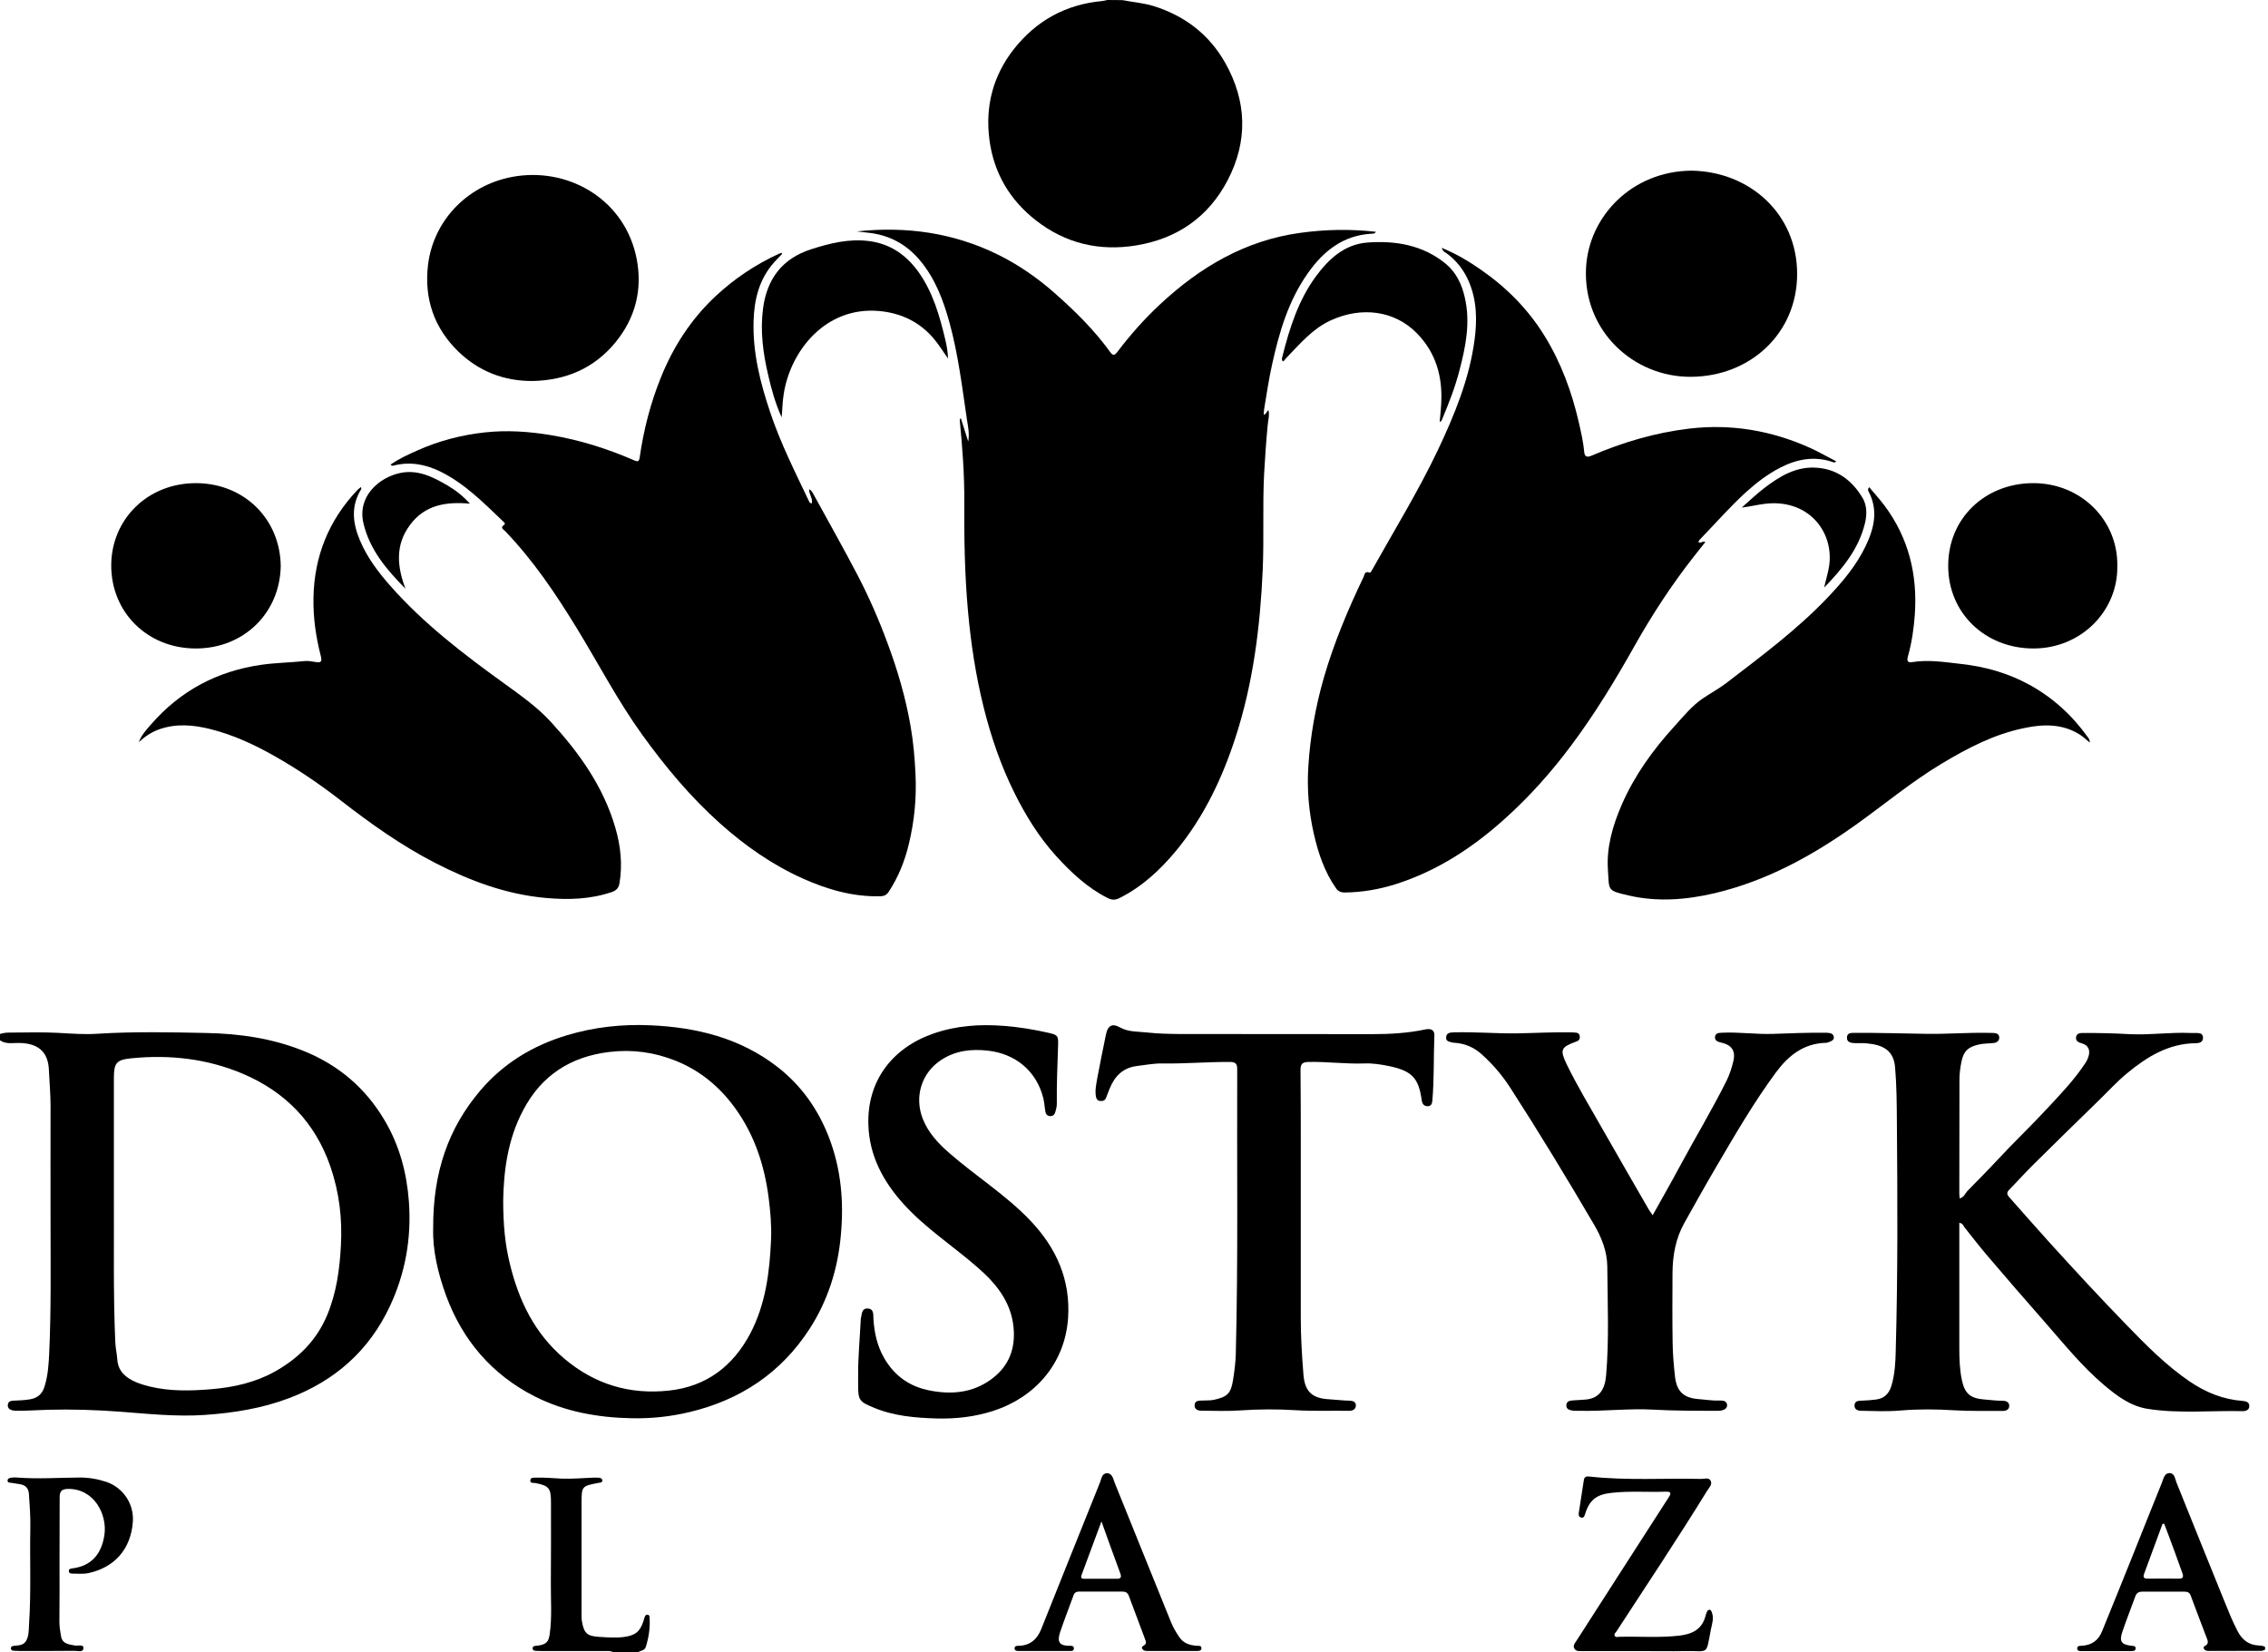 <svg width="151" height="110" viewBox="0 0 151 110" fill="none" xmlns="http://www.w3.org/2000/svg">
<path d="M0 68.842C0.202 68.775 0.404 68.749 0.623 68.749C1.7 68.749 2.786 68.707 3.863 68.766C4.746 68.817 5.63 68.884 6.505 68.825C8.912 68.674 11.327 68.724 13.734 68.775C15.964 68.817 18.169 69.136 20.256 69.987C22.57 70.929 24.363 72.469 25.625 74.623C26.601 76.281 27.081 78.082 27.224 80.001C27.401 82.45 26.988 84.772 25.953 86.977C24.573 89.923 22.301 91.926 19.271 93.078C17.454 93.769 15.56 94.072 13.616 94.206C11.714 94.332 9.846 94.13 7.969 93.987C6.37 93.869 4.78 93.819 3.189 93.861C2.533 93.878 1.877 93.928 1.22 93.928C1.094 93.928 0.968 93.928 0.842 93.903C0.656 93.861 0.497 93.76 0.522 93.533C0.539 93.314 0.707 93.263 0.884 93.255C1.262 93.238 1.633 93.23 2.011 93.163C2.525 93.07 2.819 92.801 2.971 92.296C3.189 91.589 3.24 90.865 3.274 90.141C3.408 87.246 3.366 84.343 3.366 81.44C3.366 78.831 3.358 76.222 3.366 73.614C3.366 72.831 3.29 72.048 3.257 71.266C3.215 70.037 2.558 69.473 1.313 69.439C0.875 69.423 0.412 69.549 0 69.263C0 69.12 0 68.985 0 68.842ZM7.582 79.706C7.599 82.719 7.532 86.043 7.675 89.359C7.692 89.746 7.784 90.133 7.81 90.52C7.868 91.311 8.382 91.732 9.047 92.018C9.341 92.144 9.653 92.237 9.964 92.313C11.327 92.641 12.707 92.607 14.096 92.489C15.577 92.363 16.999 92.043 18.312 91.311C19.869 90.436 21.072 89.249 21.779 87.566C22.402 86.077 22.612 84.52 22.697 82.938C22.797 81.137 22.587 79.37 21.99 77.644C20.971 74.716 18.985 72.688 16.174 71.493C13.81 70.491 11.319 70.205 8.769 70.458C7.751 70.559 7.582 70.752 7.582 71.787C7.582 74.329 7.582 76.862 7.582 79.706Z" fill="black"/>
<path d="M74.729 0.008C75.411 0.143 76.109 0.194 76.783 0.396C78.87 1.044 80.502 2.289 81.571 4.182C83.018 6.741 83.094 9.4 81.731 12.009C80.452 14.449 78.39 15.88 75.68 16.334C73.215 16.747 70.942 16.217 68.965 14.668C67.231 13.313 66.171 11.529 65.876 9.316C65.582 7.077 66.112 5.049 67.492 3.282C68.99 1.38 70.959 0.286 73.4 0.067C73.509 0.059 73.618 0.017 73.719 0C74.056 0.008 74.393 0.008 74.729 0.008Z" fill="black"/>
<path d="M150.805 109.834C150.729 109.859 150.645 109.91 150.569 109.91C149.391 109.918 148.213 109.918 147.035 109.918C146.908 109.918 146.774 109.884 146.723 109.742C146.681 109.615 146.807 109.59 146.883 109.531C147.035 109.413 147.001 109.262 146.942 109.11C146.58 108.159 146.21 107.2 145.856 106.241C145.781 106.03 145.646 105.971 145.444 105.971C144.501 105.971 143.567 105.971 142.625 105.971C142.398 105.971 142.254 106.055 142.17 106.274C141.884 107.065 141.573 107.848 141.304 108.639C141.085 109.287 141.236 109.497 141.909 109.573C142.027 109.59 142.187 109.565 142.187 109.75C142.187 109.927 142.027 109.918 141.901 109.927C140.79 109.927 139.688 109.927 138.577 109.927C138.459 109.927 138.299 109.935 138.299 109.75C138.299 109.573 138.459 109.582 138.577 109.573C139.25 109.548 139.713 109.22 139.957 108.597C140.656 106.889 141.346 105.172 142.036 103.455C142.667 101.881 143.29 100.308 143.929 98.734C144.039 98.473 144.089 98.086 144.434 98.078C144.788 98.069 144.804 98.456 144.905 98.7C145.974 101.351 147.035 104.002 148.112 106.645C148.381 107.31 148.642 107.966 148.979 108.605C149.282 109.186 149.728 109.531 150.401 109.556C150.544 109.565 150.678 109.573 150.805 109.649C150.805 109.725 150.805 109.775 150.805 109.834ZM144.089 101.452C144.055 101.452 144.013 101.452 143.98 101.452C143.567 102.563 143.155 103.674 142.751 104.785C142.658 105.037 142.768 105.113 143.003 105.105C143.685 105.096 144.375 105.096 145.057 105.105C145.351 105.113 145.385 104.978 145.301 104.743C145.133 104.28 144.973 103.817 144.804 103.363C144.577 102.732 144.333 102.092 144.089 101.452Z" fill="black"/>
<path d="M40.815 110C40.647 109.899 40.462 109.924 40.285 109.924C38.88 109.924 37.482 109.924 36.077 109.924C35.968 109.924 35.85 109.924 35.74 109.916C35.614 109.908 35.463 109.916 35.463 109.739C35.463 109.588 35.597 109.588 35.707 109.571C35.766 109.563 35.816 109.563 35.875 109.554C36.38 109.47 36.532 109.293 36.599 108.788C36.759 107.661 36.666 106.525 36.675 105.389C36.691 103.596 36.683 101.795 36.683 100.003C36.683 99.085 36.548 98.917 35.648 98.74C35.513 98.715 35.278 98.782 35.311 98.547C35.336 98.345 35.547 98.387 35.69 98.378C36.262 98.362 36.834 98.421 37.407 98.446C38.114 98.471 38.829 98.404 39.544 98.378C39.654 98.378 39.771 98.378 39.881 98.387C39.999 98.395 40.108 98.446 40.1 98.589C40.091 98.715 39.965 98.707 39.872 98.723C38.719 98.942 38.719 98.942 38.719 100.129C38.719 102.569 38.719 105.01 38.719 107.45C38.719 107.635 38.719 107.821 38.753 107.997C38.896 108.772 39.115 108.932 39.906 108.982C40.453 109.016 40.983 109.058 41.53 108.99C42.271 108.889 42.599 108.662 42.835 107.947C42.868 107.837 42.894 107.728 42.936 107.627C42.969 107.543 43.036 107.484 43.138 107.509C43.213 107.526 43.247 107.602 43.247 107.669C43.297 108.351 43.197 109.007 42.995 109.655C42.919 109.891 42.666 109.891 42.49 109.992C41.934 110 41.379 110 40.815 110Z" fill="black"/>
<path d="M57.048 15.407C60.322 15.054 63.461 15.491 66.415 16.939C67.803 17.62 69.066 18.496 70.227 19.522C71.582 20.717 72.87 21.988 73.93 23.461C74.132 23.738 74.258 23.612 74.401 23.419C75.268 22.274 76.21 21.214 77.262 20.238C79.905 17.78 82.901 16.013 86.536 15.508C88.211 15.273 89.902 15.239 91.602 15.432C91.535 15.567 91.425 15.559 91.333 15.559C89.431 15.66 88.11 16.712 87.066 18.201C85.779 20.027 85.164 22.123 84.693 24.269C84.474 25.253 84.331 26.255 84.163 27.248C84.146 27.365 84.146 27.483 84.138 27.61C84.323 27.576 84.306 27.391 84.457 27.315C84.533 27.669 84.424 28.005 84.398 28.333C84.297 29.402 84.222 30.479 84.163 31.548C84.054 33.677 84.163 35.806 84.07 37.935C83.902 41.714 83.439 45.459 82.261 49.086C81.369 51.838 80.14 54.421 78.281 56.668C77.229 57.93 76.034 59.041 74.536 59.79C74.258 59.933 74.022 59.933 73.745 59.79C72.398 59.109 71.312 58.09 70.311 56.988C69.175 55.734 68.291 54.303 67.543 52.797C66.642 50.988 65.986 49.077 65.497 47.117C64.967 44.996 64.639 42.842 64.445 40.662C64.227 38.23 64.185 35.798 64.202 33.366C64.21 31.556 64.075 29.764 63.898 27.963C63.898 27.938 63.924 27.921 63.966 27.828C64.142 28.384 64.302 28.889 64.462 29.394C64.555 28.889 64.454 28.409 64.378 27.938C64.058 25.775 63.798 23.604 63.217 21.483C62.804 19.985 62.266 18.546 61.248 17.334C60.339 16.249 59.186 15.634 57.772 15.491C57.536 15.466 57.292 15.432 57.048 15.407Z" fill="black"/>
<path d="M52.075 16.905C51.89 17.09 51.705 17.275 51.536 17.469C50.552 18.579 50.215 19.918 50.173 21.357C50.106 23.477 50.619 25.497 51.292 27.491C51.974 29.52 52.933 31.421 53.851 33.349C53.884 33.424 53.91 33.508 54.044 33.517C54.137 33.188 53.859 32.928 53.867 32.574C54.027 32.642 54.086 32.776 54.154 32.894C55.138 34.703 56.157 36.487 57.107 38.314C57.865 39.77 58.521 41.276 59.085 42.807C59.758 44.608 60.297 46.451 60.625 48.345C60.81 49.405 60.903 50.474 60.953 51.551C61.029 53.133 60.878 54.673 60.507 56.205C60.238 57.333 59.809 58.393 59.178 59.361C59.034 59.588 58.858 59.672 58.589 59.672C56.771 59.714 55.071 59.218 53.438 58.486C51.402 57.568 49.601 56.306 47.943 54.825C45.965 53.057 44.291 51.046 42.751 48.909C41.126 46.653 39.847 44.188 38.4 41.823C36.995 39.525 35.496 37.295 33.62 35.351C33.511 35.242 33.275 35.133 33.569 34.939C33.679 34.863 33.553 34.762 33.485 34.703C32.198 33.475 30.952 32.204 29.32 31.396C28.327 30.908 27.308 30.723 26.223 30.992C26.155 31.009 26.088 31.043 26.004 30.933C26.551 30.546 27.165 30.269 27.771 29.999C29.21 29.351 30.733 28.956 32.299 28.787C33.763 28.628 35.227 28.729 36.683 28.973C38.602 29.292 40.437 29.873 42.22 30.647C42.473 30.757 42.549 30.731 42.591 30.445C42.852 28.628 43.306 26.852 43.996 25.143C44.829 23.073 46.016 21.239 47.648 19.715C48.894 18.554 50.299 17.612 51.856 16.896C51.915 16.871 51.982 16.854 52.05 16.837C52.05 16.871 52.058 16.888 52.075 16.905Z" fill="black"/>
<path d="M95.987 16.502C96.963 16.898 97.797 17.402 98.596 17.958C100.296 19.136 101.727 20.575 102.821 22.342C103.932 24.135 104.647 26.087 105.118 28.132C105.261 28.772 105.413 29.411 105.472 30.068C105.497 30.354 105.598 30.488 105.943 30.345C108.038 29.445 110.209 28.805 112.473 28.536C115.267 28.208 117.935 28.662 120.501 29.815C121.099 30.084 121.663 30.413 122.252 30.716C122.126 30.85 122.033 30.766 121.957 30.741C120.762 30.354 119.626 30.573 118.541 31.128C117.699 31.557 116.95 32.13 116.252 32.761C115.158 33.762 114.173 34.89 113.146 35.95C113.113 35.984 113.104 36.043 113.079 36.093C113.239 36.219 113.34 35.992 113.542 36.085C113.273 36.421 113.02 36.741 112.768 37.061C111.303 38.929 110.008 40.907 108.846 42.969C107.542 45.291 106.162 47.563 104.563 49.693C103.283 51.401 101.87 52.991 100.288 54.422C98.125 56.391 95.718 57.982 92.899 58.874C91.796 59.219 90.669 59.412 89.516 59.421C89.272 59.421 89.095 59.345 88.952 59.143C88.178 58.041 87.766 56.795 87.471 55.508C87.134 54.026 87.008 52.512 87.109 51.005C87.235 49.002 87.589 47.041 88.144 45.106C88.817 42.783 89.752 40.57 90.795 38.391C90.854 38.264 90.854 38.004 91.157 38.121C91.258 38.163 91.334 37.97 91.401 37.86C92.865 35.243 94.439 32.685 95.727 29.975C96.837 27.627 97.83 25.229 98.175 22.62C98.352 21.29 98.327 19.961 97.772 18.698C97.443 17.949 96.955 17.335 96.29 16.847C96.181 16.788 96.063 16.729 95.987 16.502Z" fill="black"/>
<path d="M124.448 32.436C124.793 32.848 125.155 33.244 125.475 33.673C127.082 35.827 127.671 38.276 127.486 40.919C127.418 41.853 127.284 42.787 127.031 43.688C126.956 43.957 126.964 44.142 127.317 44.083C128.394 43.906 129.472 44.083 130.532 44.201C132.148 44.377 133.688 44.807 135.127 45.598C136.684 46.456 137.963 47.626 138.998 49.074C139.065 49.166 139.133 49.25 139.141 49.444C138.889 49.242 138.687 49.04 138.451 48.897C137.29 48.173 136.027 48.206 134.757 48.476C132.779 48.88 131.02 49.797 129.304 50.824C127.267 52.044 125.449 53.567 123.522 54.939C120.661 56.975 117.614 58.65 114.164 59.467C112.262 59.912 110.352 60.064 108.425 59.618C106.969 59.281 107.146 59.298 107.053 57.901C106.952 56.403 107.373 54.964 107.97 53.584C108.82 51.632 110.04 49.94 111.463 48.375C112.069 47.71 112.632 47.003 113.373 46.498C113.886 46.153 114.433 45.859 114.93 45.48C117.286 43.671 119.676 41.903 121.73 39.732C122.697 38.714 123.598 37.637 124.212 36.358C124.784 35.163 125.071 33.951 124.389 32.689C124.372 32.621 124.347 32.554 124.448 32.436Z" fill="black"/>
<path d="M9.241 49.409C9.417 48.946 9.737 48.593 10.04 48.248C11.993 45.993 14.458 44.68 17.412 44.259C18.355 44.124 19.306 44.116 20.248 44.015C20.501 43.989 20.745 44.032 20.997 44.074C21.376 44.141 21.451 44.057 21.359 43.678C21.031 42.407 20.846 41.12 20.871 39.816C20.913 37.055 21.881 34.648 23.783 32.637C23.85 32.57 23.926 32.511 24.027 32.427C24.044 32.494 24.069 32.536 24.052 32.562C23.345 33.689 23.48 34.842 23.968 35.986C24.448 37.123 25.18 38.09 25.996 39.016C28.209 41.524 30.852 43.544 33.545 45.487C34.647 46.287 35.758 47.061 36.684 48.071C38.577 50.141 40.176 52.38 40.967 55.106C41.32 56.31 41.455 57.547 41.245 58.801C41.194 59.112 41.043 59.281 40.74 59.39C39.301 59.878 37.836 59.92 36.339 59.785C33.713 59.55 31.298 58.649 28.975 57.454C26.728 56.301 24.675 54.837 22.68 53.289C21.283 52.203 19.827 51.218 18.287 50.343C16.924 49.569 15.519 48.921 14.004 48.542C12.859 48.256 11.715 48.155 10.57 48.568C10.065 48.753 9.636 49.047 9.241 49.409Z" fill="black"/>
<path d="M28.84 81.769C28.823 78.05 29.85 75.112 31.979 72.605C33.511 70.804 35.471 69.609 37.744 68.927C39.562 68.38 41.421 68.178 43.306 68.263C46.37 68.397 49.264 69.104 51.747 71.023C53.346 72.26 54.474 73.859 55.197 75.744C56.005 77.848 56.191 80.036 55.98 82.266C55.778 84.496 55.122 86.575 53.91 88.46C52.008 91.405 49.298 93.206 45.907 94.014C44.644 94.317 43.365 94.451 42.078 94.426C39.822 94.384 37.618 93.997 35.581 92.962C32.753 91.514 30.809 89.251 29.707 86.28C29.152 84.757 28.798 83.242 28.84 81.769ZM33.502 79.909C33.502 81.559 33.629 82.847 33.94 84.117C34.529 86.575 35.59 88.779 37.567 90.454C39.587 92.162 41.918 92.869 44.543 92.583C47.026 92.314 48.793 90.967 49.946 88.796C50.973 86.844 51.242 84.706 51.335 82.543C51.377 81.609 51.293 80.675 51.175 79.741C50.897 77.604 50.249 75.601 48.978 73.825C47.943 72.377 46.622 71.275 44.973 70.619C43.559 70.055 42.095 69.853 40.571 70.038C37.988 70.349 36.052 71.595 34.84 73.901C33.78 75.879 33.536 78.041 33.502 79.909Z" fill="black"/>
<path d="M130.448 81.414C130.448 81.616 130.448 81.785 130.448 81.953C130.448 84.562 130.448 87.171 130.448 89.779C130.448 90.495 130.474 91.21 130.625 91.909C130.819 92.817 131.214 93.112 132.148 93.179C132.552 93.213 132.956 93.263 133.36 93.263C133.571 93.263 133.772 93.356 133.772 93.6C133.772 93.836 133.579 93.937 133.369 93.937C132.274 93.928 131.189 93.962 130.095 93.895C128.908 93.819 127.713 93.811 126.527 93.911C125.643 93.987 124.76 93.945 123.876 93.928C123.657 93.92 123.447 93.819 123.472 93.541C123.497 93.28 123.716 93.263 123.91 93.255C124.246 93.246 124.574 93.221 124.911 93.179C125.475 93.104 125.769 92.775 125.929 92.262C126.156 91.505 126.199 90.713 126.215 89.939C126.359 84.823 126.333 79.706 126.291 74.59C126.283 73.42 126.274 72.242 126.173 71.072C126.081 69.936 125.382 69.565 124.28 69.465C124.002 69.439 123.716 69.465 123.438 69.448C123.203 69.431 122.959 69.38 122.967 69.086C122.967 68.766 123.237 68.766 123.455 68.766C125.079 68.758 126.704 68.808 128.328 68.833C129.666 68.85 131.012 68.741 132.359 68.766C132.485 68.766 132.611 68.766 132.737 68.774C132.939 68.783 133.108 68.859 133.108 69.086C133.108 69.296 132.948 69.414 132.754 69.439C132.435 69.481 132.115 69.465 131.795 69.532C131.046 69.692 130.726 69.969 130.583 70.727C130.507 71.105 130.457 71.501 130.457 71.897C130.448 74.421 130.448 76.946 130.448 79.47C130.448 79.563 130.465 79.664 130.474 79.79C130.768 79.715 130.844 79.437 131.012 79.269C131.677 78.587 132.35 77.914 132.998 77.215C134.067 76.062 135.203 74.985 136.272 73.832C137.164 72.873 138.081 71.922 138.813 70.82C138.931 70.643 139.024 70.457 139.074 70.247C139.158 69.868 138.999 69.582 138.628 69.473C138.393 69.406 138.174 69.322 138.224 69.035C138.275 68.774 138.519 68.774 138.729 68.774C139.722 68.774 140.715 68.791 141.708 68.85C143.08 68.926 144.452 68.716 145.824 68.774C145.933 68.783 146.051 68.774 146.16 68.774C146.379 68.783 146.657 68.758 146.673 69.069C146.69 69.389 146.429 69.456 146.185 69.456C144.384 69.473 142.962 70.348 141.624 71.45C140.942 72.014 140.345 72.671 139.714 73.285C138.258 74.707 136.802 76.121 135.363 77.552C134.816 78.09 134.303 78.671 133.764 79.218C133.604 79.386 133.604 79.521 133.756 79.689C134.648 80.691 135.531 81.709 136.432 82.702C138.107 84.545 139.798 86.379 141.532 88.164C142.87 89.544 144.208 90.907 145.807 91.993C146.867 92.708 148.028 93.179 149.316 93.272C149.543 93.289 149.762 93.356 149.753 93.625C149.753 93.861 149.543 93.953 149.333 93.953C147.22 93.903 145.1 94.13 142.996 93.802C141.826 93.617 140.926 92.927 140.051 92.186C138.595 90.949 137.4 89.46 136.146 88.029C134.833 86.54 133.537 85.033 132.249 83.527C131.744 82.929 131.265 82.306 130.777 81.692C130.709 81.574 130.659 81.448 130.448 81.414Z" fill="black"/>
<path d="M110.032 80.91C110.646 79.808 111.235 78.781 111.799 77.729C112.834 75.802 113.962 73.934 114.938 71.981C115.157 71.543 115.308 71.072 115.418 70.593C115.544 70.004 115.317 69.617 114.728 69.448C114.66 69.431 114.593 69.414 114.526 69.398C114.341 69.347 114.164 69.272 114.181 69.044C114.206 68.792 114.408 68.766 114.618 68.758C115.771 68.699 116.916 68.876 118.06 68.834C119.196 68.792 120.324 68.75 121.46 68.758C121.586 68.758 121.712 68.758 121.839 68.783C121.973 68.808 122.066 68.893 122.091 69.027C122.116 69.179 122.024 69.272 121.906 69.322C121.797 69.372 121.67 69.431 121.544 69.431C120.08 69.473 119.07 70.281 118.245 71.392C116.773 73.386 115.527 75.533 114.273 77.67C113.541 78.916 112.843 80.169 112.136 81.432C111.564 82.458 111.361 83.586 111.353 84.747C111.345 86.304 111.336 87.861 111.361 89.418C111.37 90.167 111.437 90.924 111.522 91.673C111.639 92.666 112.119 93.087 113.129 93.154C113.6 93.188 114.071 93.272 114.551 93.247C114.753 93.239 114.972 93.297 114.989 93.542C114.997 93.777 114.795 93.87 114.593 93.912C114.458 93.937 114.315 93.929 114.172 93.929C112.817 93.929 111.454 93.929 110.099 93.853C108.433 93.76 106.767 93.971 105.101 93.929C104.957 93.929 104.814 93.937 104.68 93.912C104.478 93.878 104.276 93.819 104.284 93.558C104.301 93.314 104.486 93.247 104.697 93.239C104.957 93.222 105.227 93.205 105.488 93.188C106.531 93.129 106.859 92.448 106.935 91.547C107.137 89.14 107.028 86.733 107.011 84.318C107.002 83.308 106.624 82.366 106.11 81.499C104.309 78.427 102.466 75.389 100.539 72.402C100.009 71.586 99.386 70.854 98.663 70.206C98.166 69.751 97.569 69.482 96.887 69.431C96.828 69.423 96.769 69.431 96.719 69.414C96.525 69.356 96.256 69.356 96.281 69.061C96.298 68.766 96.542 68.741 96.778 68.733C98.174 68.691 99.58 68.817 100.977 68.8C102.18 68.783 103.384 68.708 104.587 68.733C104.713 68.733 104.84 68.741 104.966 68.758C105.092 68.775 105.159 68.859 105.176 68.985C105.193 69.103 105.176 69.213 105.067 69.288C105.008 69.33 104.94 69.347 104.873 69.372C103.922 69.726 103.855 69.903 104.293 70.828C104.999 72.293 105.85 73.681 106.649 75.095C107.684 76.921 108.744 78.739 109.788 80.556C109.864 80.674 109.931 80.758 110.032 80.91Z" fill="black"/>
<path d="M86.604 80.086C86.604 82.636 86.604 85.194 86.604 87.744C86.604 89.007 86.68 90.26 86.781 91.514C86.873 92.659 87.361 93.105 88.506 93.164C88.952 93.189 89.398 93.248 89.844 93.256C90.037 93.256 90.273 93.315 90.273 93.568C90.273 93.82 90.071 93.93 89.835 93.93C88.632 93.913 87.429 93.963 86.225 93.888C85.013 93.812 83.793 93.82 82.573 93.904C81.706 93.963 80.839 93.93 79.964 93.921C79.745 93.921 79.526 93.829 79.535 93.559C79.543 93.265 79.779 93.256 79.989 93.248C80.267 93.231 80.545 93.256 80.823 93.198C81.706 93.004 81.95 92.785 82.093 91.885C82.186 91.304 82.261 90.724 82.278 90.134C82.438 83.814 82.346 77.494 82.371 71.166C82.371 70.812 82.245 70.711 81.908 70.703C80.393 70.695 78.887 70.829 77.372 70.804C76.817 70.796 76.261 70.905 75.706 70.972C74.789 71.082 74.225 71.629 73.888 72.454C73.804 72.664 73.72 72.866 73.644 73.076C73.577 73.27 73.434 73.32 73.249 73.303C73.063 73.287 72.988 73.152 72.962 72.992C72.895 72.58 72.988 72.184 73.055 71.78C73.232 70.821 73.434 69.862 73.627 68.902C73.762 68.221 74.09 68.136 74.57 68.406C75.125 68.717 75.765 68.675 76.371 68.742C77.061 68.818 77.768 68.835 78.466 68.843C82.775 68.852 87.075 68.843 91.384 68.852C92.562 68.852 93.732 68.784 94.885 68.54C95.28 68.456 95.516 68.582 95.499 68.953C95.44 70.392 95.491 71.831 95.364 73.27C95.348 73.48 95.289 73.665 95.019 73.649C94.784 73.632 94.691 73.48 94.657 73.261C94.456 71.789 94.018 71.309 92.528 70.989C91.965 70.871 91.401 70.779 90.82 70.804C89.583 70.846 88.363 70.678 87.126 70.703C86.696 70.711 86.579 70.846 86.587 71.267C86.612 74.195 86.604 77.141 86.604 80.086Z" fill="black"/>
<path d="M35.48 25.366C33.561 25.383 31.886 24.726 30.523 23.413C28.916 21.857 28.234 19.913 28.494 17.657C28.857 14.594 31.263 12.17 34.428 11.724C38.063 11.211 41.648 13.407 42.389 17.236C42.784 19.298 42.304 21.183 40.958 22.816C39.536 24.533 37.676 25.315 35.48 25.366Z" fill="black"/>
<path d="M112.624 11.363C116.487 11.422 119.668 14.241 119.651 18.272C119.634 22.185 116.546 25.063 112.582 25.088C108.744 25.113 105.378 22.008 105.597 17.826C105.782 14.384 108.669 11.388 112.624 11.363Z" fill="black"/>
<path d="M57.133 91.604C57.124 90.342 57.251 89.088 57.309 87.834C57.309 87.817 57.309 87.809 57.309 87.792C57.394 87.514 57.343 87.094 57.781 87.119C58.201 87.144 58.134 87.548 58.151 87.809C58.21 88.735 58.404 89.618 58.866 90.418C59.556 91.613 60.583 92.337 61.955 92.589C63.385 92.858 64.757 92.724 65.96 91.857C67.029 91.091 67.551 90.039 67.501 88.684C67.433 86.841 66.423 85.554 65.127 84.418C63.495 82.987 61.66 81.809 60.187 80.193C58.807 78.678 57.873 76.953 57.814 74.866C57.73 71.988 59.38 69.783 62.115 68.824C63.646 68.285 65.22 68.176 66.836 68.302C67.829 68.378 68.805 68.538 69.773 68.756C70.421 68.899 70.471 68.958 70.446 69.598C70.404 70.902 70.345 72.198 70.362 73.503C70.362 73.68 70.311 73.865 70.261 74.041C70.219 74.201 70.109 74.311 69.924 74.311C69.722 74.302 69.621 74.176 69.596 73.991C69.546 73.688 69.529 73.376 69.453 73.082C68.998 71.306 67.61 70.153 65.767 69.951C64.656 69.825 63.613 69.951 62.67 70.566C61.357 71.416 60.861 73.015 61.433 74.479C61.795 75.405 62.451 76.112 63.183 76.751C64.959 78.308 66.987 79.562 68.628 81.296C70.353 83.121 71.279 85.234 71.111 87.758C70.9 90.813 68.872 93.052 66.129 93.936C64.9 94.331 63.638 94.474 62.359 94.44C60.936 94.398 59.506 94.281 58.168 93.717C57.209 93.321 57.133 93.229 57.133 92.202C57.133 92 57.133 91.806 57.133 91.604Z" fill="black"/>
<path d="M18.691 37.697C18.632 40.81 16.234 43.184 13.019 43.175C9.813 43.167 7.381 40.76 7.406 37.604C7.431 34.566 9.838 32.134 13.112 32.168C16.259 32.202 18.657 34.549 18.691 37.697Z" fill="black"/>
<path d="M140.967 37.688C141.018 40.642 138.586 43.183 135.363 43.175C132.198 43.167 129.708 40.844 129.708 37.671C129.708 34.474 132.198 32.176 135.354 32.167C138.594 32.159 141.026 34.684 140.967 37.688Z" fill="black"/>
<path d="M52.041 27.783C51.629 26.882 51.368 25.94 51.149 24.989C50.804 23.525 50.602 22.035 50.804 20.529C51.065 18.568 52.075 17.221 53.993 16.599C55.256 16.195 56.527 15.875 57.873 16.052C59.287 16.237 60.347 16.986 61.155 18.113C62.114 19.46 62.56 21.034 62.939 22.624C63.032 23.028 63.107 23.432 63.116 23.87C62.813 23.441 62.535 22.986 62.199 22.582C61.248 21.438 60.002 20.84 58.521 20.706C54.919 20.394 52.605 23.415 52.176 26.251C52.092 26.756 52.092 27.27 52.041 27.783Z" fill="black"/>
<path d="M85.409 24.06C85.316 23.951 85.35 23.85 85.375 23.757C85.855 21.847 86.444 19.97 87.639 18.363C88.489 17.218 89.532 16.268 91.022 16.15C92.907 16.007 94.725 16.31 96.248 17.555C96.955 18.136 97.334 18.944 97.527 19.819C97.906 21.477 97.586 23.076 97.165 24.675C96.879 25.777 96.467 26.837 96.029 27.881C95.995 27.957 95.987 28.049 95.852 28.091C95.886 27.671 95.936 27.267 95.953 26.863C96.054 25.087 95.608 23.497 94.346 22.201C92.865 20.677 90.66 20.383 88.59 21.334C87.386 21.889 86.57 22.874 85.686 23.783C85.619 23.85 85.56 23.934 85.493 24.01C85.484 24.027 85.459 24.035 85.409 24.06Z" fill="black"/>
<path d="M109.191 109.927C107.912 109.927 106.641 109.927 105.362 109.927C105.16 109.927 104.916 109.969 104.806 109.734C104.714 109.523 104.882 109.363 104.983 109.203C107.019 106.039 109.048 102.867 111.092 99.702C111.311 99.366 111.227 99.307 110.874 99.315C109.687 99.357 108.492 99.256 107.305 99.391C106.304 99.5 105.833 99.837 105.53 100.813C105.488 100.948 105.446 101.066 105.286 101.04C105.126 101.015 105.092 100.88 105.109 100.754C105.219 100.005 105.336 99.265 105.454 98.516C105.488 98.322 105.639 98.28 105.808 98.305C108.282 98.583 110.764 98.406 113.239 98.465C113.466 98.474 113.769 98.339 113.895 98.591C114.021 98.844 113.777 99.055 113.651 99.265C111.707 102.42 109.645 105.509 107.625 108.614C107.566 108.707 107.44 108.783 107.508 108.909C107.566 109.027 107.709 108.985 107.811 108.976C109.14 108.942 110.47 109.052 111.799 108.9C112.666 108.799 113.331 108.48 113.558 107.562C113.575 107.478 113.609 107.402 113.642 107.327C113.676 107.251 113.718 107.167 113.819 107.175C113.92 107.184 113.945 107.276 113.971 107.352C114.122 107.731 113.988 108.109 113.912 108.471C113.567 110.255 113.794 109.894 112.212 109.927C111.21 109.944 110.201 109.927 109.191 109.927Z" fill="black"/>
<path d="M69.495 109.92C68.948 109.92 68.401 109.92 67.854 109.92C67.728 109.92 67.568 109.928 67.551 109.768C67.534 109.566 67.72 109.574 67.854 109.574C68.612 109.549 69.066 109.112 69.327 108.455C70.631 105.207 71.919 101.958 73.232 98.71C73.333 98.466 73.358 98.087 73.703 98.087C74.056 98.087 74.115 98.466 74.216 98.727C75.47 101.824 76.716 104.929 77.978 108.034C78.113 108.371 78.306 108.683 78.508 108.986C78.786 109.406 79.215 109.549 79.703 109.574C79.821 109.583 79.989 109.549 79.989 109.735C79.989 109.903 79.838 109.92 79.712 109.92C78.592 109.92 77.473 109.92 76.345 109.92C76.228 109.92 76.11 109.878 76.051 109.777C75.967 109.633 76.118 109.591 76.202 109.524C76.329 109.432 76.303 109.305 76.253 109.179C75.883 108.195 75.512 107.21 75.15 106.234C75.075 106.04 74.932 105.964 74.721 105.964C73.77 105.973 72.811 105.964 71.86 105.964C71.675 105.964 71.54 106.023 71.473 106.217C71.178 107.033 70.859 107.841 70.581 108.666C70.362 109.322 70.539 109.583 71.212 109.574C71.33 109.574 71.498 109.566 71.498 109.743C71.498 109.953 71.313 109.92 71.178 109.92C70.623 109.92 70.059 109.92 69.495 109.92ZM73.333 101.294C72.87 102.548 72.441 103.701 72.012 104.854C71.919 105.106 72.062 105.114 72.23 105.114C72.929 105.114 73.636 105.106 74.334 105.114C74.662 105.123 74.671 104.98 74.578 104.727C74.166 103.617 73.77 102.514 73.333 101.294Z" fill="black"/>
<path d="M3.963 103.935C3.963 105.282 3.972 106.628 3.955 107.974C3.955 108.303 4.005 108.614 4.064 108.934C4.148 109.456 4.586 109.481 4.99 109.556C5.192 109.59 5.562 109.456 5.554 109.725C5.545 110.045 5.175 109.902 4.965 109.91C3.728 109.927 2.499 109.918 1.262 109.918C1.136 109.918 1.009 109.91 0.883 109.902C0.799 109.893 0.723 109.843 0.723 109.742C0.723 109.641 0.799 109.599 0.892 109.582C1.194 109.54 1.531 109.573 1.725 109.271C1.935 108.926 1.91 108.522 1.935 108.126C2.078 105.997 1.977 103.868 2.019 101.739C2.036 100.981 1.977 100.232 1.927 99.475C1.901 99.079 1.691 98.861 1.295 98.81C1.119 98.785 0.934 98.751 0.757 98.726C0.656 98.709 0.504 98.734 0.504 98.575C0.504 98.44 0.631 98.398 0.748 98.381C0.875 98.372 1.001 98.356 1.127 98.372C2.524 98.482 3.921 98.381 5.318 98.372C5.924 98.372 6.513 98.473 7.094 98.667C8.213 99.054 8.937 100.148 8.844 101.335C8.709 103.127 7.641 104.356 5.89 104.735C5.528 104.81 5.167 104.768 4.805 104.768C4.704 104.768 4.594 104.743 4.586 104.617C4.569 104.465 4.687 104.432 4.805 104.423C6.117 104.263 6.765 103.43 6.951 102.201C7.153 100.813 6.261 99.105 4.519 99.13C4.131 99.138 3.972 99.273 3.972 99.677C3.972 101.107 3.963 102.521 3.963 103.935Z" fill="black"/>
<path d="M115.965 33.792C116.453 33.363 116.924 32.909 117.438 32.513C118.439 31.747 119.5 31.082 120.829 31.133C122.251 31.192 123.278 31.941 123.993 33.127C124.313 33.649 124.305 34.264 124.162 34.853C123.741 36.578 122.647 37.882 121.452 39.119C121.553 38.614 121.721 38.135 121.789 37.63C122.091 35.324 120.324 33.178 117.471 33.548C116.975 33.607 116.495 33.733 115.965 33.792Z" fill="black"/>
<path d="M26.996 39.198C25.759 37.944 24.606 36.606 24.194 34.822C23.782 33.013 25.271 31.792 26.609 31.498C27.796 31.237 28.806 31.742 29.782 32.314C30.329 32.634 30.834 33.029 31.288 33.534C29.723 33.391 28.292 33.602 27.299 34.948C26.306 36.278 26.432 37.708 26.996 39.198Z" fill="black"/>
</svg>
